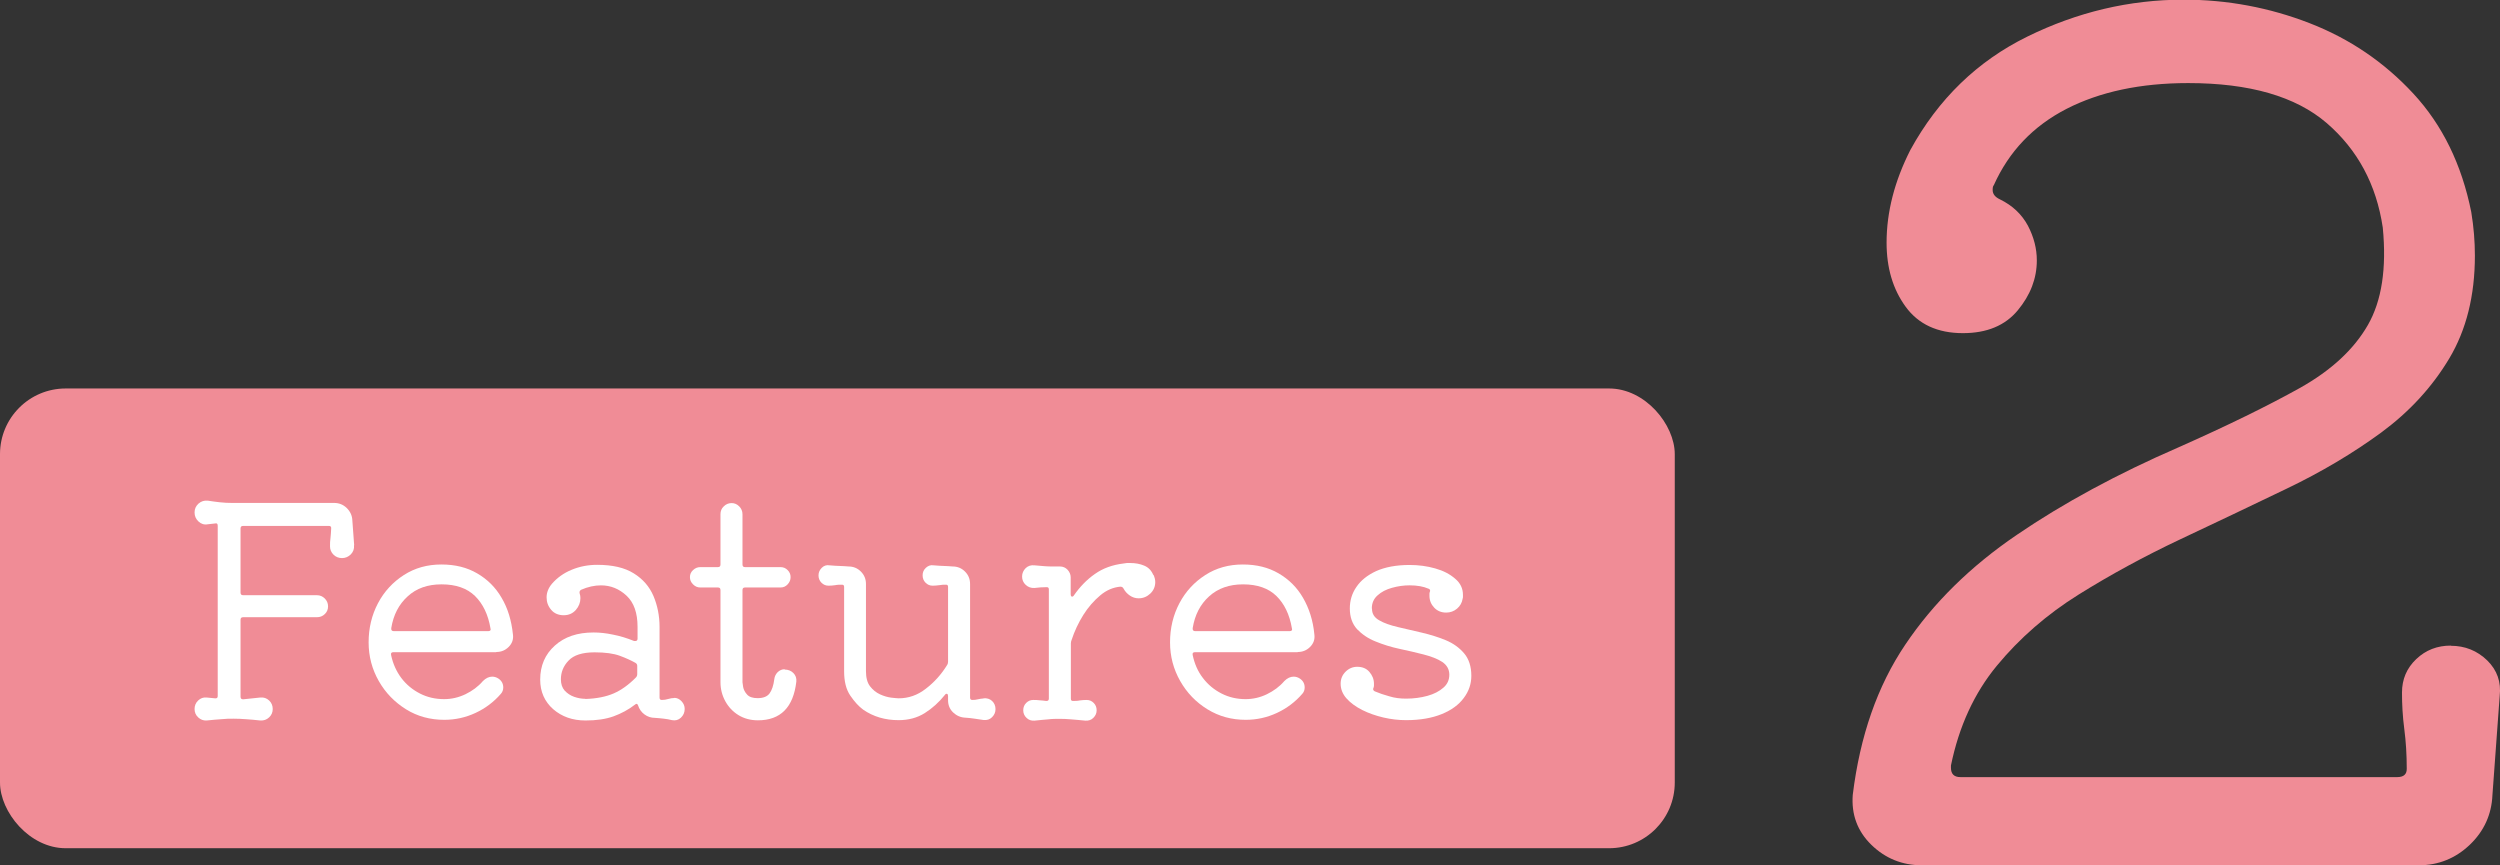<?xml version="1.0" encoding="UTF-8"?><svg id="_レイヤー_2" xmlns="http://www.w3.org/2000/svg" width="152.26" height="52.71" viewBox="0 0 152.26 52.71"><rect x="0" y="0" width="152.26" height="52.71" fill="#333333" stroke="none"/><g id="_レイヤー_"><rect y="23.66" width="102" height="28" rx="4" ry="4" style="fill:#f08c96;"/><path d="m149.26,39.33c.87,0,1.61.3,2.22.89.61.6.86,1.32.76,2.18l-.44,6.01c-.05,1.19-.51,2.21-1.38,3.04s-1.91,1.25-3.12,1.25h-30.24c-1.21,0-2.24-.42-3.09-1.25s-1.22-1.85-1.13-3.04c.44-3.58,1.5-6.63,3.2-9.15,1.7-2.53,3.96-4.76,6.8-6.69,2.83-1.93,6.12-3.71,9.85-5.33,3-1.33,5.46-2.54,7.38-3.61,1.91-1.07,3.29-2.35,4.14-3.83.85-1.48,1.15-3.46.91-5.94-.39-2.62-1.53-4.74-3.42-6.37-1.89-1.62-4.7-2.43-8.43-2.43-2.91,0-5.38.53-7.41,1.57-2.04,1.05-3.51,2.6-4.43,4.65-.05.05-.07.14-.07.29,0,.24.14.43.44.57.78.38,1.34.92,1.71,1.61.36.69.54,1.39.54,2.11,0,1.1-.39,2.11-1.16,3.04s-1.89,1.39-3.34,1.39c-1.55,0-2.71-.54-3.49-1.61s-1.16-2.37-1.16-3.9c0-1.86.48-3.74,1.45-5.65,1.7-3.1,4.07-5.4,7.12-6.9s6.23-2.25,9.52-2.25c2.66,0,5.22.48,7.67,1.43,2.45.95,4.55,2.38,6.32,4.29,1.77,1.91,2.95,4.32,3.53,7.22.15.91.22,1.79.22,2.65,0,2.43-.52,4.52-1.56,6.26-1.04,1.74-2.42,3.24-4.14,4.51-1.72,1.26-3.65,2.41-5.78,3.43-2.13,1.03-4.29,2.05-6.47,3.08-2.18,1.03-4.24,2.15-6.18,3.36s-3.6,2.66-4.98,4.33c-1.38,1.67-2.31,3.7-2.8,6.08v.14c0,.38.19.57.58.57h26.6c.39,0,.58-.17.58-.5,0-.86-.05-1.67-.15-2.43-.1-.76-.14-1.5-.14-2.22,0-.81.29-1.49.87-2.04.58-.55,1.28-.82,2.11-.82Z" style="fill:#f08c96;"/><path d="m21.56,33.22c.02.2-.04.38-.19.54-.15.15-.33.23-.54.23-.2,0-.38-.07-.52-.21-.14-.14-.21-.31-.21-.5,0-.17,0-.34.03-.53.02-.18.03-.37.04-.56v-.04c0-.08-.05-.12-.14-.12h-5.22c-.11,0-.16.05-.16.16v3.9c0,.11.05.16.16.16h4.49c.19,0,.35.07.48.2.13.13.2.29.2.48s-.07.35-.2.47c-.13.13-.29.19-.48.19h-4.49c-.11,0-.16.05-.16.16v4.68c0,.11.05.16.16.16l1.05-.11c.2-.02.38.04.53.18.15.14.22.32.22.52s-.07.37-.22.51c-.15.14-.32.2-.53.19-.33-.04-.63-.06-.89-.08-.26-.02-.51-.03-.75-.03s-.47,0-.73.03c-.26.02-.57.04-.91.08-.19.01-.36-.05-.51-.19-.15-.14-.22-.31-.22-.51s.07-.38.22-.52.32-.2.51-.18l.52.05h.04c.08,0,.12-.05.12-.14v-10.37c0-.12-.05-.17-.16-.14l-.45.05c-.21.04-.4-.02-.56-.17-.16-.15-.24-.33-.24-.55s.08-.39.24-.54c.16-.14.35-.2.56-.18.24.04.48.07.74.1.26.03.5.04.74.04h6.22c.3,0,.55.1.77.31.21.21.33.46.34.76l.11,1.5Z" style="fill:#fff;"/><path d="m30.22,39.72h-6.26c-.12,0-.17.06-.14.18.11.52.32.99.62,1.39.31.41.69.72,1.14.95.45.23.94.34,1.47.34.45,0,.88-.1,1.3-.3.41-.2.77-.46,1.06-.8.18-.18.37-.27.57-.27.13,0,.26.04.38.12.19.13.29.31.29.54,0,.15-.05.28-.14.38-.43.5-.95.89-1.55,1.17s-1.24.42-1.9.42c-.86,0-1.64-.21-2.33-.64s-1.25-1-1.66-1.72-.62-1.5-.62-2.36.19-1.66.57-2.38c.38-.72.91-1.29,1.58-1.72s1.43-.64,2.28-.64,1.56.18,2.18.54c.62.36,1.12.85,1.49,1.49.38.64.6,1.38.69,2.23.04.3-.05.55-.26.76-.21.21-.46.31-.76.31Zm-3.34-4.13c-.83,0-1.52.24-2.05.73-.54.49-.87,1.13-1,1.93,0,.01,0,.02,0,.03,0,0,0,.02,0,.03,0,.08.05.13.16.13h5.74c.13,0,.18-.06.14-.18-.14-.83-.46-1.49-.94-1.96-.48-.47-1.16-.71-2.03-.71Z" style="fill:#fff;"/><path d="m41.05,42.5c.18,0,.33.07.46.21s.19.29.19.47c0,.21-.08.39-.23.53-.15.14-.33.19-.54.15-.16-.04-.32-.07-.5-.09-.18-.02-.36-.04-.54-.05-.24,0-.45-.07-.64-.21-.19-.14-.32-.33-.39-.55-.04-.11-.1-.12-.18-.05-.4.31-.85.55-1.32.72-.48.17-1.04.25-1.7.25-.79,0-1.44-.23-1.97-.69-.52-.46-.79-1.06-.79-1.8,0-.85.3-1.54.89-2.07.6-.54,1.38-.8,2.36-.8.37,0,.76.04,1.18.13.42.08.85.21,1.29.39.01,0,.02,0,.04,0s.02,0,.04,0c.08,0,.13-.05.13-.14v-.72c0-.85-.22-1.48-.67-1.9-.45-.42-.97-.63-1.56-.63-.39,0-.8.09-1.21.27-.08.05-.11.12-.09.21.04.11.05.21.05.3,0,.26-.09.5-.28.72-.19.21-.43.32-.74.32s-.58-.11-.76-.33c-.19-.22-.28-.47-.28-.76s.11-.57.32-.82c.32-.37.72-.66,1.21-.86.48-.2,1-.3,1.55-.3.93,0,1.67.17,2.23.52s.95.8,1.2,1.38c.24.57.37,1.2.37,1.88v4.31c0,.1.05.14.14.14.13,0,.26-.02.39-.06.13-.04.26-.06.38-.06Zm-5.4.07c.69-.02,1.27-.14,1.73-.34.46-.2.92-.53,1.36-.98.05-.06.07-.12.07-.2v-.5c0-.08-.04-.14-.11-.18-.25-.14-.57-.29-.95-.43-.38-.14-.89-.21-1.54-.21-.74,0-1.27.17-1.58.5-.32.33-.47.72-.47,1.14,0,.29.08.52.23.69.16.17.35.3.58.38s.46.12.67.12Z" style="fill:#fff;"/><path d="m47.8,40.78c.2,0,.38.07.52.21s.2.32.18.52c-.18,1.57-.96,2.36-2.34,2.36-.45,0-.85-.11-1.19-.32s-.61-.5-.8-.85c-.19-.35-.29-.74-.29-1.15v-5.61c0-.11-.05-.16-.16-.16h-1.07c-.17,0-.31-.06-.44-.19s-.19-.27-.19-.44.06-.31.19-.43.27-.18.44-.18h1.07c.11,0,.16-.05.16-.16v-3.06c0-.19.06-.35.2-.48.13-.13.29-.2.48-.2.18,0,.33.07.46.2.13.13.2.29.2.48v3.06c0,.11.05.16.16.16h2.16c.17,0,.31.06.43.18s.18.26.18.43-.06.31-.18.44-.26.19-.43.19h-2.16c-.11,0-.16.05-.16.16v5.61s.02.13.04.29c.03.16.11.32.24.46.13.15.35.22.64.22.35,0,.59-.1.73-.29.14-.19.24-.48.29-.88.02-.17.1-.31.21-.42.12-.11.26-.17.41-.17Z" style="fill:#fff;"/><path d="m59.9,42.53c.2-.02.38.03.52.16.14.13.21.3.21.5,0,.19-.07.35-.21.49-.14.14-.31.19-.52.17-.17-.02-.35-.05-.54-.08-.19-.03-.38-.05-.55-.06-.3-.01-.55-.12-.76-.32-.21-.2-.31-.45-.31-.75v-.25c0-.07-.02-.12-.06-.13-.04-.02-.09,0-.13.06-.36.45-.77.82-1.23,1.11s-1,.43-1.59.43c-.82,0-1.54-.21-2.16-.64-.26-.19-.52-.47-.78-.85-.26-.38-.38-.87-.38-1.49v-5.13c0-.1-.04-.14-.13-.14-.14,0-.28,0-.42.03-.14.02-.27.03-.4.03-.17,0-.31-.06-.43-.18s-.18-.27-.18-.45.07-.33.2-.46.29-.18.46-.15c.27.02.49.04.65.04.16,0,.33.02.51.03.3,0,.55.1.76.31s.31.46.31.76v5.31c0,.39.08.7.25.92.17.22.37.38.61.49.24.11.46.17.68.2.21.02.36.04.45.04.6,0,1.15-.19,1.65-.58.51-.39.95-.87,1.31-1.46.04-.07.05-.14.05-.2v-4.54c0-.1-.04-.14-.12-.14-.13,0-.27,0-.42.03-.15.02-.28.03-.4.03-.17,0-.31-.06-.43-.18s-.18-.27-.18-.45.06-.33.2-.46c.13-.12.29-.18.46-.15.27.02.49.04.65.04.16,0,.33.02.51.03.3,0,.55.1.76.31.21.21.31.46.31.76v6.92c0,.1.05.14.14.14.12,0,.23-.01.34-.04s.22-.04.34-.05Z" style="fill:#fff;"/><path d="m70.25,35c.07.16.11.3.11.45,0,.27-.1.51-.3.7-.2.19-.44.29-.71.29-.2,0-.38-.06-.54-.17-.16-.11-.29-.25-.38-.42-.04-.08-.1-.12-.2-.12-.43.04-.84.21-1.22.53s-.73.71-1.03,1.19c-.3.48-.54.99-.72,1.54-.02.05-.04.11-.04.2v3.36c0,.1.04.14.12.14.14,0,.28,0,.42-.03.14-.02.28-.03.42-.03.17,0,.31.06.43.18s.18.27.18.45-.07.33-.2.46c-.13.13-.29.18-.48.17-.37-.04-.67-.06-.89-.08-.23-.02-.45-.03-.66-.03-.25,0-.48,0-.71.03-.22.02-.5.04-.85.08-.19.01-.35-.04-.48-.17-.13-.12-.2-.28-.2-.46s.06-.33.18-.45.26-.18.43-.18c.12,0,.25,0,.38.02.14.01.27.02.4.04h.04c.08,0,.13-.05.13-.14v-6.65c0-.1-.04-.14-.13-.14-.26,0-.51.02-.75.05-.2.01-.38-.05-.53-.19s-.22-.31-.22-.51.08-.37.22-.51c.15-.14.32-.19.53-.17.25.02.44.04.58.05.14.01.28.02.41.02h.56c.19,0,.35.07.47.2.12.13.19.29.19.46v1.04c0,.07.02.12.06.13.04.02.09,0,.13-.06.36-.52.78-.96,1.28-1.31.49-.35,1.08-.56,1.74-.64.07-.01.14-.02.21-.03.07,0,.14,0,.21,0,.31,0,.59.05.85.16.26.11.44.3.55.57Z" style="fill:#fff;"/><path d="m79.04,39.72h-6.26c-.12,0-.17.06-.14.18.11.52.31.99.62,1.39.31.41.69.72,1.14.95.45.23.94.34,1.46.34.45,0,.89-.1,1.3-.3.41-.2.77-.46,1.06-.8.18-.18.37-.27.57-.27.13,0,.26.04.38.12.19.13.29.31.29.54,0,.15-.05.28-.14.38-.43.5-.95.89-1.55,1.17s-1.24.42-1.9.42c-.86,0-1.63-.21-2.33-.64s-1.25-1-1.66-1.72c-.41-.72-.62-1.5-.62-2.36s.19-1.66.57-2.38c.38-.72.91-1.29,1.58-1.72.67-.43,1.43-.64,2.28-.64s1.56.18,2.18.54c.62.36,1.12.85,1.49,1.49s.61,1.38.69,2.23c.04.3-.05.55-.26.76-.21.21-.46.31-.76.31Zm-3.34-4.13c-.83,0-1.52.24-2.06.73-.54.49-.87,1.13-1,1.93,0,.01,0,.02,0,.03,0,0,0,.02,0,.03,0,.08.05.13.16.13h5.74c.13,0,.18-.06.14-.18-.14-.83-.46-1.49-.94-1.96s-1.16-.71-2.03-.71Z" style="fill:#fff;"/><path d="m83.56,37.08c0,.3.14.53.44.7.29.17.67.3,1.13.41.46.11.94.22,1.46.34.51.12,1,.27,1.46.46.46.19.83.46,1.12.8.29.34.44.8.44,1.37,0,.49-.15.94-.46,1.35-.3.41-.75.74-1.34.98s-1.31.37-2.17.37c-.45,0-.91-.05-1.38-.16s-.9-.26-1.3-.46c-.39-.2-.71-.43-.95-.7s-.36-.57-.36-.9c0-.29.1-.53.3-.73.2-.2.44-.3.71-.3.31,0,.56.1.74.31.18.21.28.45.28.72,0,.05,0,.09,0,.13,0,.04-.02.09-.03.13-.01.01-.02.04-.02.07,0,.06.04.11.11.14.26.11.55.21.88.3.32.1.66.14,1.02.14.46,0,.9-.06,1.3-.17.4-.11.72-.28.96-.49.25-.21.37-.48.37-.8s-.15-.59-.44-.78c-.29-.19-.67-.33-1.13-.45s-.95-.23-1.46-.34c-.51-.11-1-.26-1.46-.45-.46-.18-.83-.44-1.13-.75-.29-.32-.44-.74-.44-1.26,0-.48.13-.92.4-1.31.27-.4.67-.72,1.21-.97.54-.24,1.22-.37,2.03-.37.55,0,1.07.07,1.56.21.5.14.9.35,1.22.63.32.27.47.6.47.98v.12s0,.08-.02.12c-.04.24-.15.44-.34.6-.19.16-.41.24-.66.24-.3,0-.54-.1-.73-.3-.19-.2-.29-.44-.29-.72v-.12s0-.08.02-.12c.01-.01.02-.04.02-.07,0-.07-.04-.11-.11-.13-.3-.13-.68-.2-1.14-.2-.36,0-.71.05-1.07.15s-.65.25-.88.46c-.23.2-.35.47-.35.79Z" style="fill:#fff;"/></g></svg>